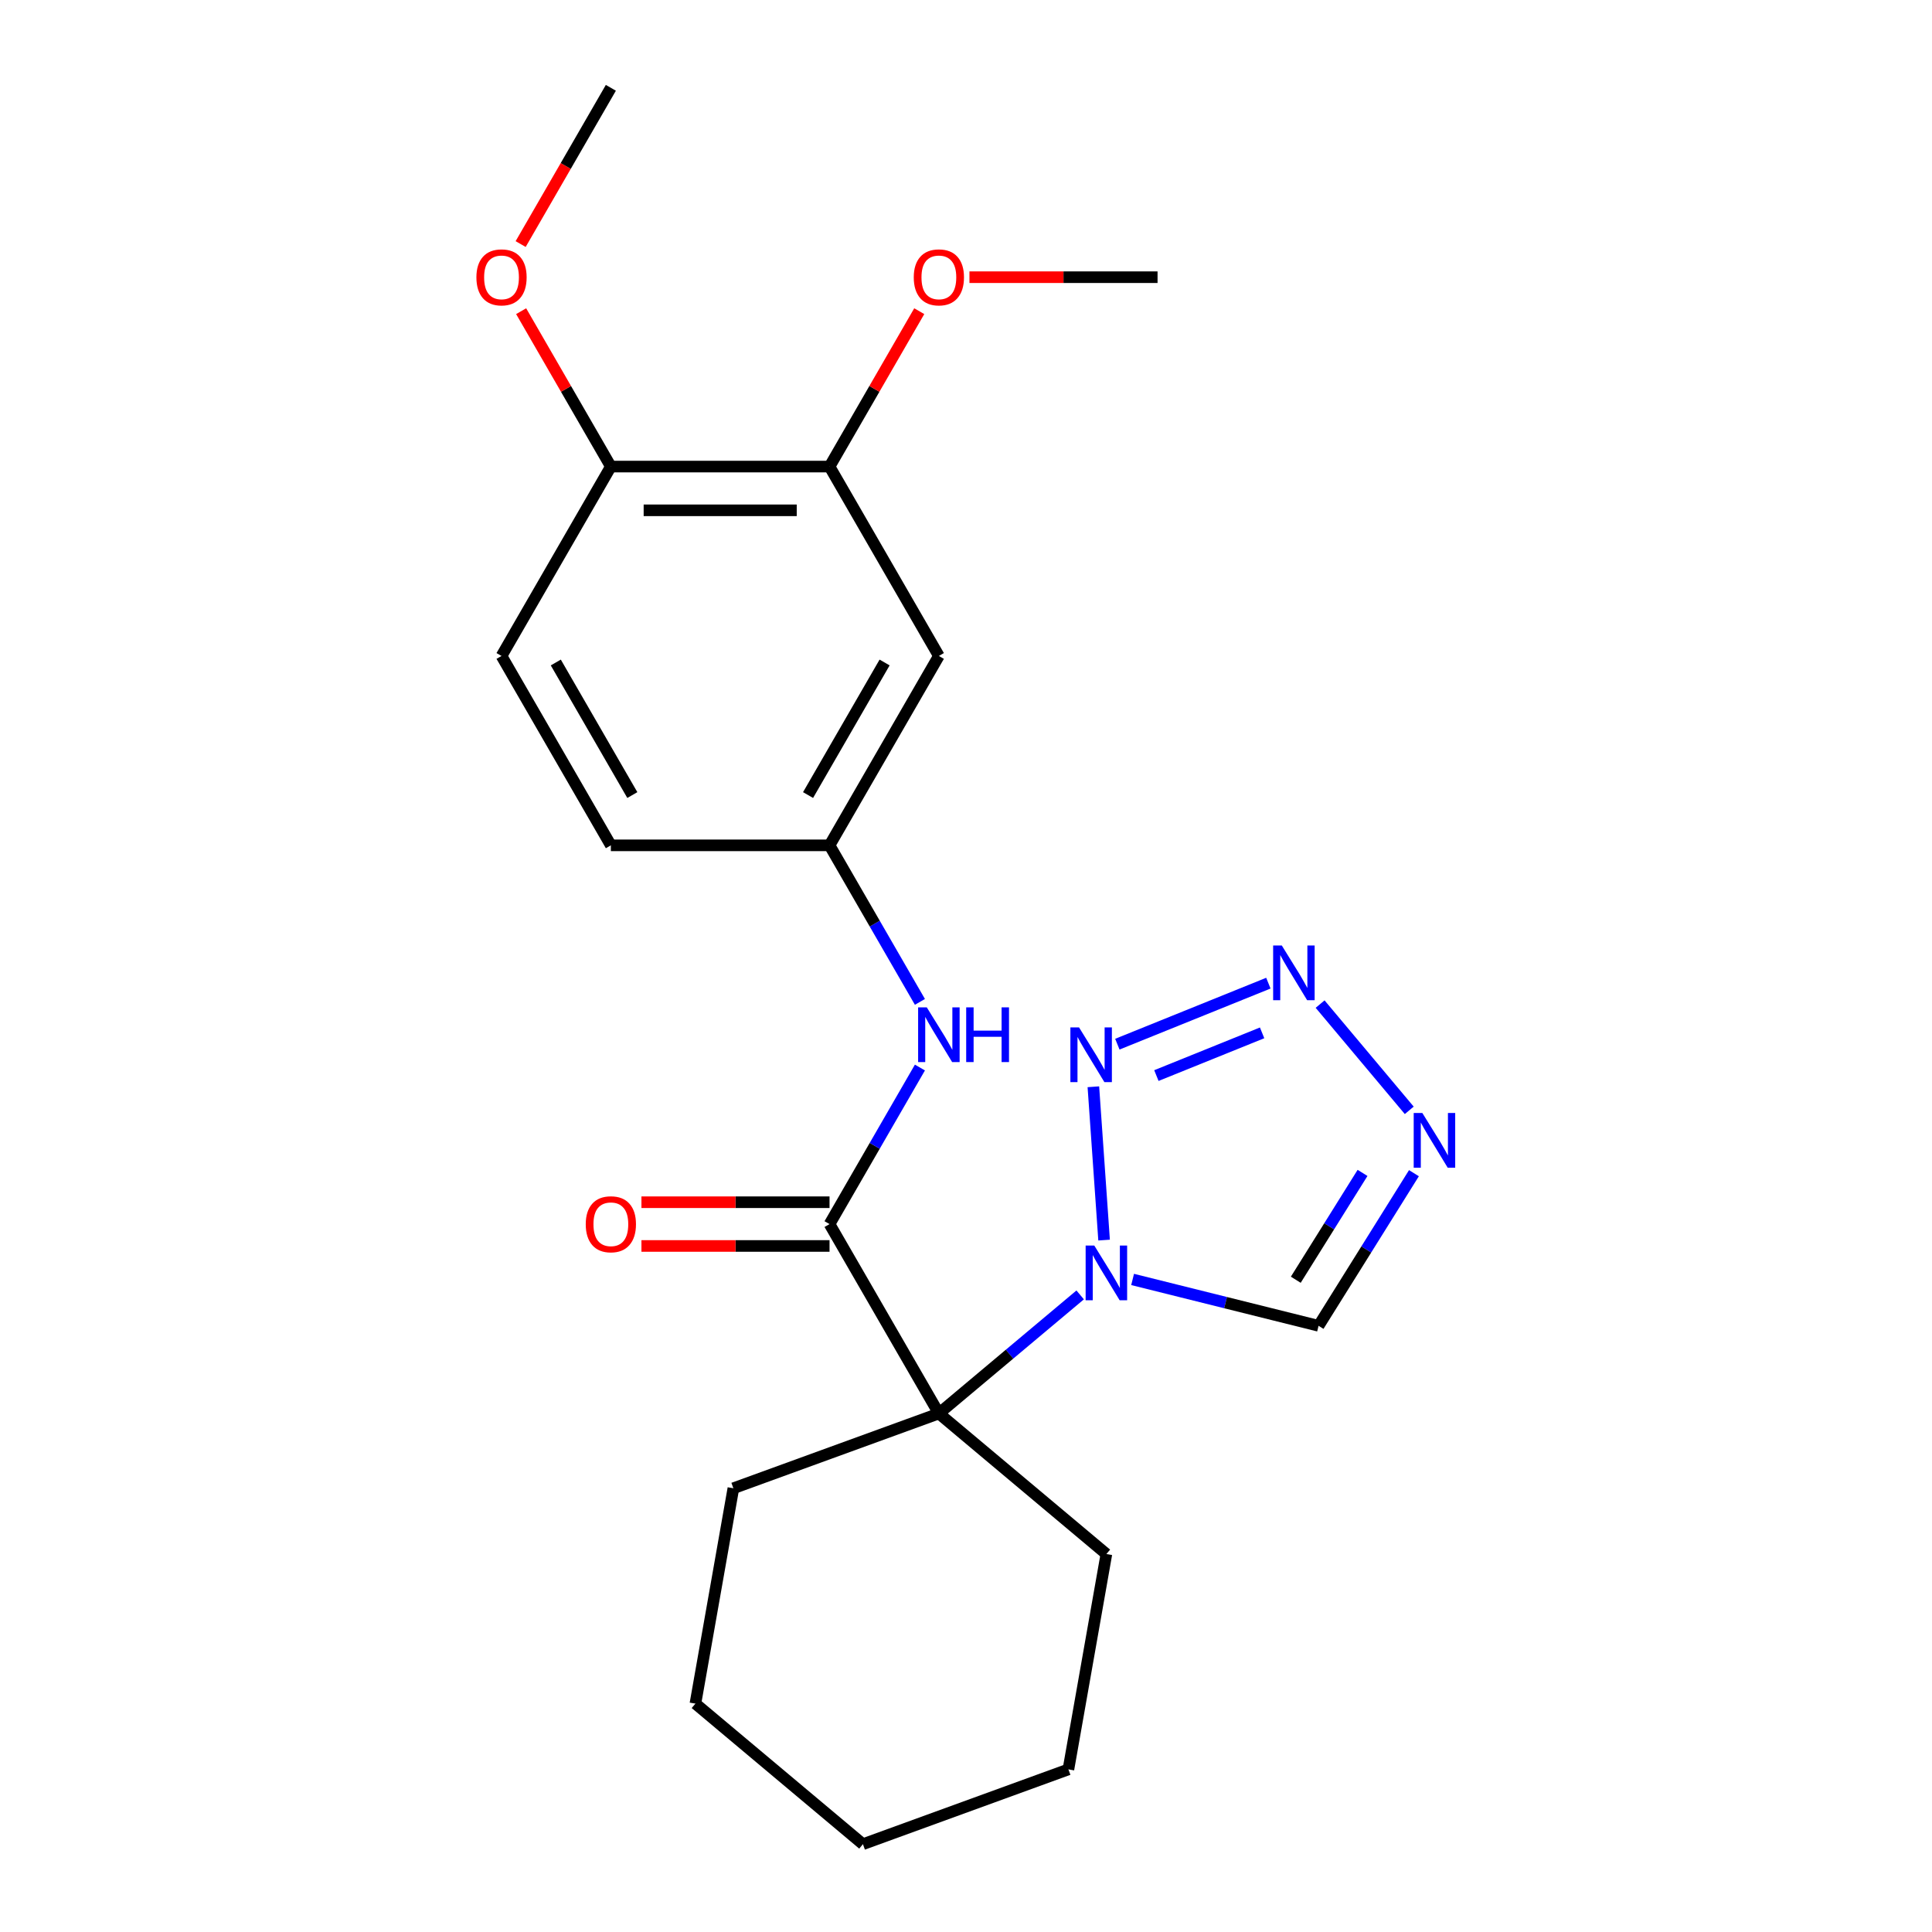 <?xml version='1.0' encoding='iso-8859-1'?>
<svg version='1.1' baseProfile='full'
              xmlns='http://www.w3.org/2000/svg'
                      xmlns:rdkit='http://www.rdkit.org/xml'
                      xmlns:xlink='http://www.w3.org/1999/xlink'
                  xml:space='preserve'
width='1000px' height='1000px' viewBox='0 0 1000 1000'>
<!-- END OF HEADER -->
<rect style='opacity:1.0;fill:#FFFFFF;stroke:none' width='1000' height='1000' x='0' y='0'> </rect>
<path class='bond-0' d='M 559.095,670.243 L 522.527,700.927' style='fill:none;fill-rule:evenodd;stroke:#0000FF;stroke-width:6px;stroke-linecap:butt;stroke-linejoin:miter;stroke-opacity:1' />
<path class='bond-0' d='M 522.527,700.927 L 485.959,731.611' style='fill:none;fill-rule:evenodd;stroke:#000000;stroke-width:6px;stroke-linecap:butt;stroke-linejoin:miter;stroke-opacity:1' />
<path class='bond-1' d='M 571.477,641.867 L 565.927,562.51' style='fill:none;fill-rule:evenodd;stroke:#0000FF;stroke-width:6px;stroke-linecap:butt;stroke-linejoin:miter;stroke-opacity:1' />
<path class='bond-5' d='M 586.234,662.24 L 634.362,674.239' style='fill:none;fill-rule:evenodd;stroke:#0000FF;stroke-width:6px;stroke-linecap:butt;stroke-linejoin:miter;stroke-opacity:1' />
<path class='bond-5' d='M 634.362,674.239 L 682.489,686.239' style='fill:none;fill-rule:evenodd;stroke:#000000;stroke-width:6px;stroke-linecap:butt;stroke-linejoin:miter;stroke-opacity:1' />
<path class='bond-3' d='M 485.959,731.611 L 429.366,633.589' style='fill:none;fill-rule:evenodd;stroke:#000000;stroke-width:6px;stroke-linecap:butt;stroke-linejoin:miter;stroke-opacity:1' />
<path class='bond-13' d='M 485.959,731.611 L 379.598,770.324' style='fill:none;fill-rule:evenodd;stroke:#000000;stroke-width:6px;stroke-linecap:butt;stroke-linejoin:miter;stroke-opacity:1' />
<path class='bond-14' d='M 485.959,731.611 L 572.665,804.366' style='fill:none;fill-rule:evenodd;stroke:#000000;stroke-width:6px;stroke-linecap:butt;stroke-linejoin:miter;stroke-opacity:1' />
<path class='bond-2' d='M 578.339,540.463 L 656.51,508.88' style='fill:none;fill-rule:evenodd;stroke:#0000FF;stroke-width:6px;stroke-linecap:butt;stroke-linejoin:miter;stroke-opacity:1' />
<path class='bond-2' d='M 598.545,556.715 L 653.265,534.606' style='fill:none;fill-rule:evenodd;stroke:#0000FF;stroke-width:6px;stroke-linecap:butt;stroke-linejoin:miter;stroke-opacity:1' />
<path class='bond-23' d='M 683.284,519.717 L 729.427,574.709' style='fill:none;fill-rule:evenodd;stroke:#0000FF;stroke-width:6px;stroke-linecap:butt;stroke-linejoin:miter;stroke-opacity:1' />
<path class='bond-6' d='M 429.366,633.589 L 452.758,593.073' style='fill:none;fill-rule:evenodd;stroke:#000000;stroke-width:6px;stroke-linecap:butt;stroke-linejoin:miter;stroke-opacity:1' />
<path class='bond-6' d='M 452.758,593.073 L 476.15,552.556' style='fill:none;fill-rule:evenodd;stroke:#0000FF;stroke-width:6px;stroke-linecap:butt;stroke-linejoin:miter;stroke-opacity:1' />
<path class='bond-10' d='M 429.366,622.27 L 380.687,622.27' style='fill:none;fill-rule:evenodd;stroke:#000000;stroke-width:6px;stroke-linecap:butt;stroke-linejoin:miter;stroke-opacity:1' />
<path class='bond-10' d='M 380.687,622.27 L 332.009,622.27' style='fill:none;fill-rule:evenodd;stroke:#FF0000;stroke-width:6px;stroke-linecap:butt;stroke-linejoin:miter;stroke-opacity:1' />
<path class='bond-10' d='M 429.366,644.908 L 380.687,644.908' style='fill:none;fill-rule:evenodd;stroke:#000000;stroke-width:6px;stroke-linecap:butt;stroke-linejoin:miter;stroke-opacity:1' />
<path class='bond-10' d='M 380.687,644.908 L 332.009,644.908' style='fill:none;fill-rule:evenodd;stroke:#FF0000;stroke-width:6px;stroke-linecap:butt;stroke-linejoin:miter;stroke-opacity:1' />
<path class='bond-4' d='M 731.853,607.241 L 707.171,646.74' style='fill:none;fill-rule:evenodd;stroke:#0000FF;stroke-width:6px;stroke-linecap:butt;stroke-linejoin:miter;stroke-opacity:1' />
<path class='bond-4' d='M 707.171,646.74 L 682.489,686.239' style='fill:none;fill-rule:evenodd;stroke:#000000;stroke-width:6px;stroke-linecap:butt;stroke-linejoin:miter;stroke-opacity:1' />
<path class='bond-4' d='M 705.25,607.095 L 687.973,634.744' style='fill:none;fill-rule:evenodd;stroke:#0000FF;stroke-width:6px;stroke-linecap:butt;stroke-linejoin:miter;stroke-opacity:1' />
<path class='bond-4' d='M 687.973,634.744 L 670.696,662.393' style='fill:none;fill-rule:evenodd;stroke:#000000;stroke-width:6px;stroke-linecap:butt;stroke-linejoin:miter;stroke-opacity:1' />
<path class='bond-9' d='M 476.15,518.577 L 452.758,478.061' style='fill:none;fill-rule:evenodd;stroke:#0000FF;stroke-width:6px;stroke-linecap:butt;stroke-linejoin:miter;stroke-opacity:1' />
<path class='bond-9' d='M 452.758,478.061 L 429.366,437.544' style='fill:none;fill-rule:evenodd;stroke:#000000;stroke-width:6px;stroke-linecap:butt;stroke-linejoin:miter;stroke-opacity:1' />
<path class='bond-7' d='M 485.959,339.522 L 429.366,437.544' style='fill:none;fill-rule:evenodd;stroke:#000000;stroke-width:6px;stroke-linecap:butt;stroke-linejoin:miter;stroke-opacity:1' />
<path class='bond-7' d='M 457.865,342.907 L 418.25,411.522' style='fill:none;fill-rule:evenodd;stroke:#000000;stroke-width:6px;stroke-linecap:butt;stroke-linejoin:miter;stroke-opacity:1' />
<path class='bond-8' d='M 485.959,339.522 L 429.366,241.499' style='fill:none;fill-rule:evenodd;stroke:#000000;stroke-width:6px;stroke-linecap:butt;stroke-linejoin:miter;stroke-opacity:1' />
<path class='bond-16' d='M 429.366,241.499 L 452.584,201.283' style='fill:none;fill-rule:evenodd;stroke:#000000;stroke-width:6px;stroke-linecap:butt;stroke-linejoin:miter;stroke-opacity:1' />
<path class='bond-16' d='M 452.584,201.283 L 475.803,161.067' style='fill:none;fill-rule:evenodd;stroke:#FF0000;stroke-width:6px;stroke-linecap:butt;stroke-linejoin:miter;stroke-opacity:1' />
<path class='bond-25' d='M 429.366,241.499 L 316.179,241.499' style='fill:none;fill-rule:evenodd;stroke:#000000;stroke-width:6px;stroke-linecap:butt;stroke-linejoin:miter;stroke-opacity:1' />
<path class='bond-25' d='M 412.388,264.137 L 333.157,264.137' style='fill:none;fill-rule:evenodd;stroke:#000000;stroke-width:6px;stroke-linecap:butt;stroke-linejoin:miter;stroke-opacity:1' />
<path class='bond-15' d='M 429.366,437.544 L 316.179,437.544' style='fill:none;fill-rule:evenodd;stroke:#000000;stroke-width:6px;stroke-linecap:butt;stroke-linejoin:miter;stroke-opacity:1' />
<path class='bond-11' d='M 316.179,241.499 L 259.586,339.522' style='fill:none;fill-rule:evenodd;stroke:#000000;stroke-width:6px;stroke-linecap:butt;stroke-linejoin:miter;stroke-opacity:1' />
<path class='bond-17' d='M 316.179,241.499 L 292.96,201.283' style='fill:none;fill-rule:evenodd;stroke:#000000;stroke-width:6px;stroke-linecap:butt;stroke-linejoin:miter;stroke-opacity:1' />
<path class='bond-17' d='M 292.96,201.283 L 269.741,161.067' style='fill:none;fill-rule:evenodd;stroke:#FF0000;stroke-width:6px;stroke-linecap:butt;stroke-linejoin:miter;stroke-opacity:1' />
<path class='bond-12' d='M 259.586,339.522 L 316.179,437.544' style='fill:none;fill-rule:evenodd;stroke:#000000;stroke-width:6px;stroke-linecap:butt;stroke-linejoin:miter;stroke-opacity:1' />
<path class='bond-12' d='M 287.679,342.907 L 327.294,411.522' style='fill:none;fill-rule:evenodd;stroke:#000000;stroke-width:6px;stroke-linecap:butt;stroke-linejoin:miter;stroke-opacity:1' />
<path class='bond-21' d='M 379.598,770.324 L 359.944,881.791' style='fill:none;fill-rule:evenodd;stroke:#000000;stroke-width:6px;stroke-linecap:butt;stroke-linejoin:miter;stroke-opacity:1' />
<path class='bond-20' d='M 572.665,804.366 L 553.01,915.833' style='fill:none;fill-rule:evenodd;stroke:#000000;stroke-width:6px;stroke-linecap:butt;stroke-linejoin:miter;stroke-opacity:1' />
<path class='bond-18' d='M 501.788,143.477 L 550.467,143.477' style='fill:none;fill-rule:evenodd;stroke:#FF0000;stroke-width:6px;stroke-linecap:butt;stroke-linejoin:miter;stroke-opacity:1' />
<path class='bond-18' d='M 550.467,143.477 L 599.145,143.477' style='fill:none;fill-rule:evenodd;stroke:#000000;stroke-width:6px;stroke-linecap:butt;stroke-linejoin:miter;stroke-opacity:1' />
<path class='bond-19' d='M 269.487,126.327 L 292.833,85.891' style='fill:none;fill-rule:evenodd;stroke:#FF0000;stroke-width:6px;stroke-linecap:butt;stroke-linejoin:miter;stroke-opacity:1' />
<path class='bond-19' d='M 292.833,85.891 L 316.179,45.455' style='fill:none;fill-rule:evenodd;stroke:#000000;stroke-width:6px;stroke-linecap:butt;stroke-linejoin:miter;stroke-opacity:1' />
<path class='bond-22' d='M 553.01,915.833 L 446.65,954.545' style='fill:none;fill-rule:evenodd;stroke:#000000;stroke-width:6px;stroke-linecap:butt;stroke-linejoin:miter;stroke-opacity:1' />
<path class='bond-24' d='M 359.944,881.791 L 446.65,954.545' style='fill:none;fill-rule:evenodd;stroke:#000000;stroke-width:6px;stroke-linecap:butt;stroke-linejoin:miter;stroke-opacity:1' />
<path  class='atom-0' d='M 566.405 644.697
L 575.685 659.697
Q 576.605 661.177, 578.085 663.857
Q 579.565 666.537, 579.645 666.697
L 579.645 644.697
L 583.405 644.697
L 583.405 673.017
L 579.525 673.017
L 569.565 656.617
Q 568.405 654.697, 567.165 652.497
Q 565.965 650.297, 565.605 649.617
L 565.605 673.017
L 561.925 673.017
L 561.925 644.697
L 566.405 644.697
' fill='#0000FF'/>
<path  class='atom-2' d='M 558.509 531.786
L 567.789 546.786
Q 568.709 548.266, 570.189 550.946
Q 571.669 553.626, 571.749 553.786
L 571.749 531.786
L 575.509 531.786
L 575.509 560.106
L 571.629 560.106
L 561.669 543.706
Q 560.509 541.786, 559.269 539.586
Q 558.069 537.386, 557.709 536.706
L 557.709 560.106
L 554.029 560.106
L 554.029 531.786
L 558.509 531.786
' fill='#0000FF'/>
<path  class='atom-3' d='M 663.454 489.385
L 672.734 504.385
Q 673.654 505.865, 675.134 508.545
Q 676.614 511.225, 676.694 511.385
L 676.694 489.385
L 680.454 489.385
L 680.454 517.705
L 676.574 517.705
L 666.614 501.305
Q 665.454 499.385, 664.214 497.185
Q 663.014 494.985, 662.654 494.305
L 662.654 517.705
L 658.974 517.705
L 658.974 489.385
L 663.454 489.385
' fill='#0000FF'/>
<path  class='atom-5' d='M 736.209 576.091
L 745.489 591.091
Q 746.409 592.571, 747.889 595.251
Q 749.369 597.931, 749.449 598.091
L 749.449 576.091
L 753.209 576.091
L 753.209 604.411
L 749.329 604.411
L 739.369 588.011
Q 738.209 586.091, 736.969 583.891
Q 735.769 581.691, 735.409 581.011
L 735.409 604.411
L 731.729 604.411
L 731.729 576.091
L 736.209 576.091
' fill='#0000FF'/>
<path  class='atom-7' d='M 479.699 521.407
L 488.979 536.407
Q 489.899 537.887, 491.379 540.567
Q 492.859 543.247, 492.939 543.407
L 492.939 521.407
L 496.699 521.407
L 496.699 549.727
L 492.819 549.727
L 482.859 533.327
Q 481.699 531.407, 480.459 529.207
Q 479.259 527.007, 478.899 526.327
L 478.899 549.727
L 475.219 549.727
L 475.219 521.407
L 479.699 521.407
' fill='#0000FF'/>
<path  class='atom-7' d='M 500.099 521.407
L 503.939 521.407
L 503.939 533.447
L 518.419 533.447
L 518.419 521.407
L 522.259 521.407
L 522.259 549.727
L 518.419 549.727
L 518.419 536.647
L 503.939 536.647
L 503.939 549.727
L 500.099 549.727
L 500.099 521.407
' fill='#0000FF'/>
<path  class='atom-11' d='M 303.179 633.669
Q 303.179 626.869, 306.539 623.069
Q 309.899 619.269, 316.179 619.269
Q 322.459 619.269, 325.819 623.069
Q 329.179 626.869, 329.179 633.669
Q 329.179 640.549, 325.779 644.469
Q 322.379 648.349, 316.179 648.349
Q 309.939 648.349, 306.539 644.469
Q 303.179 640.589, 303.179 633.669
M 316.179 645.149
Q 320.499 645.149, 322.819 642.269
Q 325.179 639.349, 325.179 633.669
Q 325.179 628.109, 322.819 625.309
Q 320.499 622.469, 316.179 622.469
Q 311.859 622.469, 309.499 625.269
Q 307.179 628.069, 307.179 633.669
Q 307.179 639.389, 309.499 642.269
Q 311.859 645.149, 316.179 645.149
' fill='#FF0000'/>
<path  class='atom-17' d='M 472.959 143.557
Q 472.959 136.757, 476.319 132.957
Q 479.679 129.157, 485.959 129.157
Q 492.239 129.157, 495.599 132.957
Q 498.959 136.757, 498.959 143.557
Q 498.959 150.437, 495.559 154.357
Q 492.159 158.237, 485.959 158.237
Q 479.719 158.237, 476.319 154.357
Q 472.959 150.477, 472.959 143.557
M 485.959 155.037
Q 490.279 155.037, 492.599 152.157
Q 494.959 149.237, 494.959 143.557
Q 494.959 137.997, 492.599 135.197
Q 490.279 132.357, 485.959 132.357
Q 481.639 132.357, 479.279 135.157
Q 476.959 137.957, 476.959 143.557
Q 476.959 149.277, 479.279 152.157
Q 481.639 155.037, 485.959 155.037
' fill='#FF0000'/>
<path  class='atom-18' d='M 246.586 143.557
Q 246.586 136.757, 249.946 132.957
Q 253.306 129.157, 259.586 129.157
Q 265.866 129.157, 269.226 132.957
Q 272.586 136.757, 272.586 143.557
Q 272.586 150.437, 269.186 154.357
Q 265.786 158.237, 259.586 158.237
Q 253.346 158.237, 249.946 154.357
Q 246.586 150.477, 246.586 143.557
M 259.586 155.037
Q 263.906 155.037, 266.226 152.157
Q 268.586 149.237, 268.586 143.557
Q 268.586 137.997, 266.226 135.197
Q 263.906 132.357, 259.586 132.357
Q 255.266 132.357, 252.906 135.157
Q 250.586 137.957, 250.586 143.557
Q 250.586 149.277, 252.906 152.157
Q 255.266 155.037, 259.586 155.037
' fill='#FF0000'/>
</svg>
